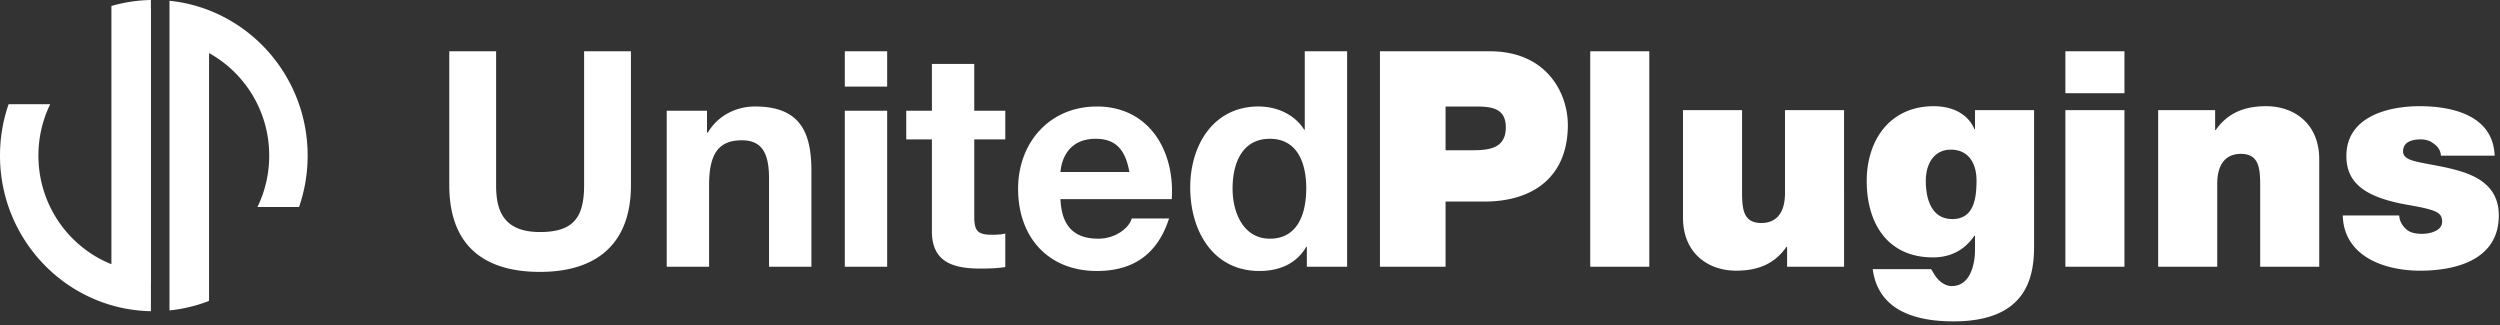 <svg width="200" height="26" xmlns="http://www.w3.org/2000/svg"><rect width="100%" height="100%" fill="#333333" stroke="none"/><g fill="#FFF" fill-rule="evenodd"><path d="M50.475 4.102h-3.747v10.72c0 2.583-.859 3.741-3.531 3.741-3.03 0-3.508-1.859-3.508-3.742V4.101h-3.747v10.72c0 4.708 2.65 6.93 7.255 6.93 4.558 0 7.278-2.27 7.278-6.93V4.101zM53.338 21.34h3.389v-6.543c0-2.535.788-3.573 2.625-3.573 1.599 0 2.171 1.014 2.171 3.066v7.05h3.389v-7.678c0-3.09-.907-5.142-4.51-5.142-1.432 0-2.911.652-3.77 2.076h-.072V8.858h-3.222V21.34zM67.585 6.926h3.388V4.102h-3.388v2.824zm0 14.414h3.388V8.858h-3.388V21.34zM77.941 5.116h-3.388v3.742H72.5v2.293h2.053v7.364c0 2.511 1.79 2.97 3.89 2.97.667 0 1.407-.024 1.98-.121v-2.68c-.31.073-.668.097-1.05.097-1.146 0-1.432-.29-1.432-1.449v-6.18h2.482V8.857H77.94V5.116zM84.838 13.759c.071-.966.62-2.656 2.815-2.656 1.647 0 2.387.918 2.697 2.656h-5.512zm8.9 2.173c.263-3.839-1.79-7.412-5.99-7.412-3.746 0-6.3 2.849-6.3 6.59 0 3.864 2.411 6.568 6.3 6.568 2.793 0 4.821-1.231 5.776-4.201H90.54c-.215.773-1.313 1.618-2.673 1.618-1.909 0-2.935-.966-3.03-3.163h8.9zM104.5 15.063c0 2.052-.691 4.032-2.91 4.032-2.1 0-2.984-2.053-2.984-4.008 0-2.028.764-3.984 2.983-3.984 2.196 0 2.912 1.932 2.912 3.96zm.048 6.277h3.222V4.102h-3.389v6.277h-.047c-.764-1.231-2.196-1.86-3.652-1.86-3.627 0-5.464 3.115-5.464 6.471 0 3.477 1.814 6.688 5.536 6.688 1.599 0 2.96-.58 3.747-1.932h.047v1.594zM115.645 8.52h2.338c1.289 0 2.482.096 2.482 1.666 0 1.762-1.456 1.835-2.792 1.835h-2.028V8.52zm-5.25 12.82h5.25v-5.215h3.101c3.914 0 6.682-1.98 6.682-6.132 0-2.439-1.599-5.891-6.251-5.891h-8.782V21.34zM127.218 21.34h4.725V4.102h-4.725zM147.525 8.81h-4.724v6.615c0 2.004-1.05 2.414-1.886 2.414-1.408 0-1.55-1.014-1.55-2.462V8.81h-4.726v8.595c0 2.873 2.03 4.249 4.248 4.249 1.909 0 3.15-.652 4.033-1.908h.048v1.594h4.557V8.81zM162.726 8.81h-4.725v1.52h-.048c-.549-1.279-1.837-1.834-3.245-1.834-3.531 0-5.37 2.728-5.37 5.987 0 3.356 1.647 6.108 5.299 6.108 1.431 0 2.553-.603 3.316-1.738h.048v1.159c0 1.038-.334 2.873-1.861 2.873-.597 0-1.098-.459-1.384-.917-.096-.17-.19-.314-.262-.435h-4.677c.452 3.38 3.53 4.177 6.466 4.177 5.799 0 6.443-3.477 6.443-5.988V8.81zm-8.662 5.65c0-1.329.644-2.488 2.004-2.488 1.408 0 2.053 1.087 2.053 2.463 0 1.4-.191 3.09-1.933 3.09-1.694 0-2.124-1.641-2.124-3.066zM165.231 7.458h4.725V4.102h-4.725v3.356zm0 13.882h4.725V8.81h-4.725v12.53zM172.654 21.34h4.724v-6.615c0-2.004 1.05-2.415 1.885-2.415 1.384 0 1.552 1.014 1.552 2.463v6.567h4.724v-8.595c0-2.873-2.028-4.25-4.247-4.25-1.91 0-3.15.653-4.034 1.908h-.047V8.81h-4.557v12.53zM199.571 12.455c-.12-3.21-3.34-3.96-6.013-3.96-2.483 0-5.847.822-5.847 3.984 0 2.15 1.455 3.332 5.059 3.936 2.195.386 2.6.603 2.6 1.328 0 .724-.978.965-1.598.965-.573 0-1.002-.12-1.265-.362-.358-.314-.548-.7-.573-1.11h-4.51c.072 3.235 3.27 4.418 6.18 4.418 3.007 0 6.301-.942 6.301-4.418 0-2.053-1.36-2.994-2.96-3.501-1.574-.507-3.387-.652-4.152-.966-.262-.12-.548-.29-.548-.652 0-.797.763-.966 1.431-.966.406 0 .764.121 1.05.363.31.217.525.53.549.941h4.296zM12.073.634h.005V22.67h-.005v2.227C5.388 24.77 0 19.24 0 12.448c0-1.44.242-2.824.688-4.11h3.327a9.384 9.384 0 0 0-.942 4.11c0 3.943 2.42 7.319 5.84 8.688V.478A12.147 12.147 0 0 1 12.072 0v.634zm4.651 3.612V24.07c-.999.39-2.06.65-3.166.764V.062c6.204.635 11.053 5.942 11.053 12.386 0 1.44-.242 2.823-.687 4.11h-3.327a9.384 9.384 0 0 0 .94-4.11 9.36 9.36 0 0 0-4.813-8.202z"/></g></svg>